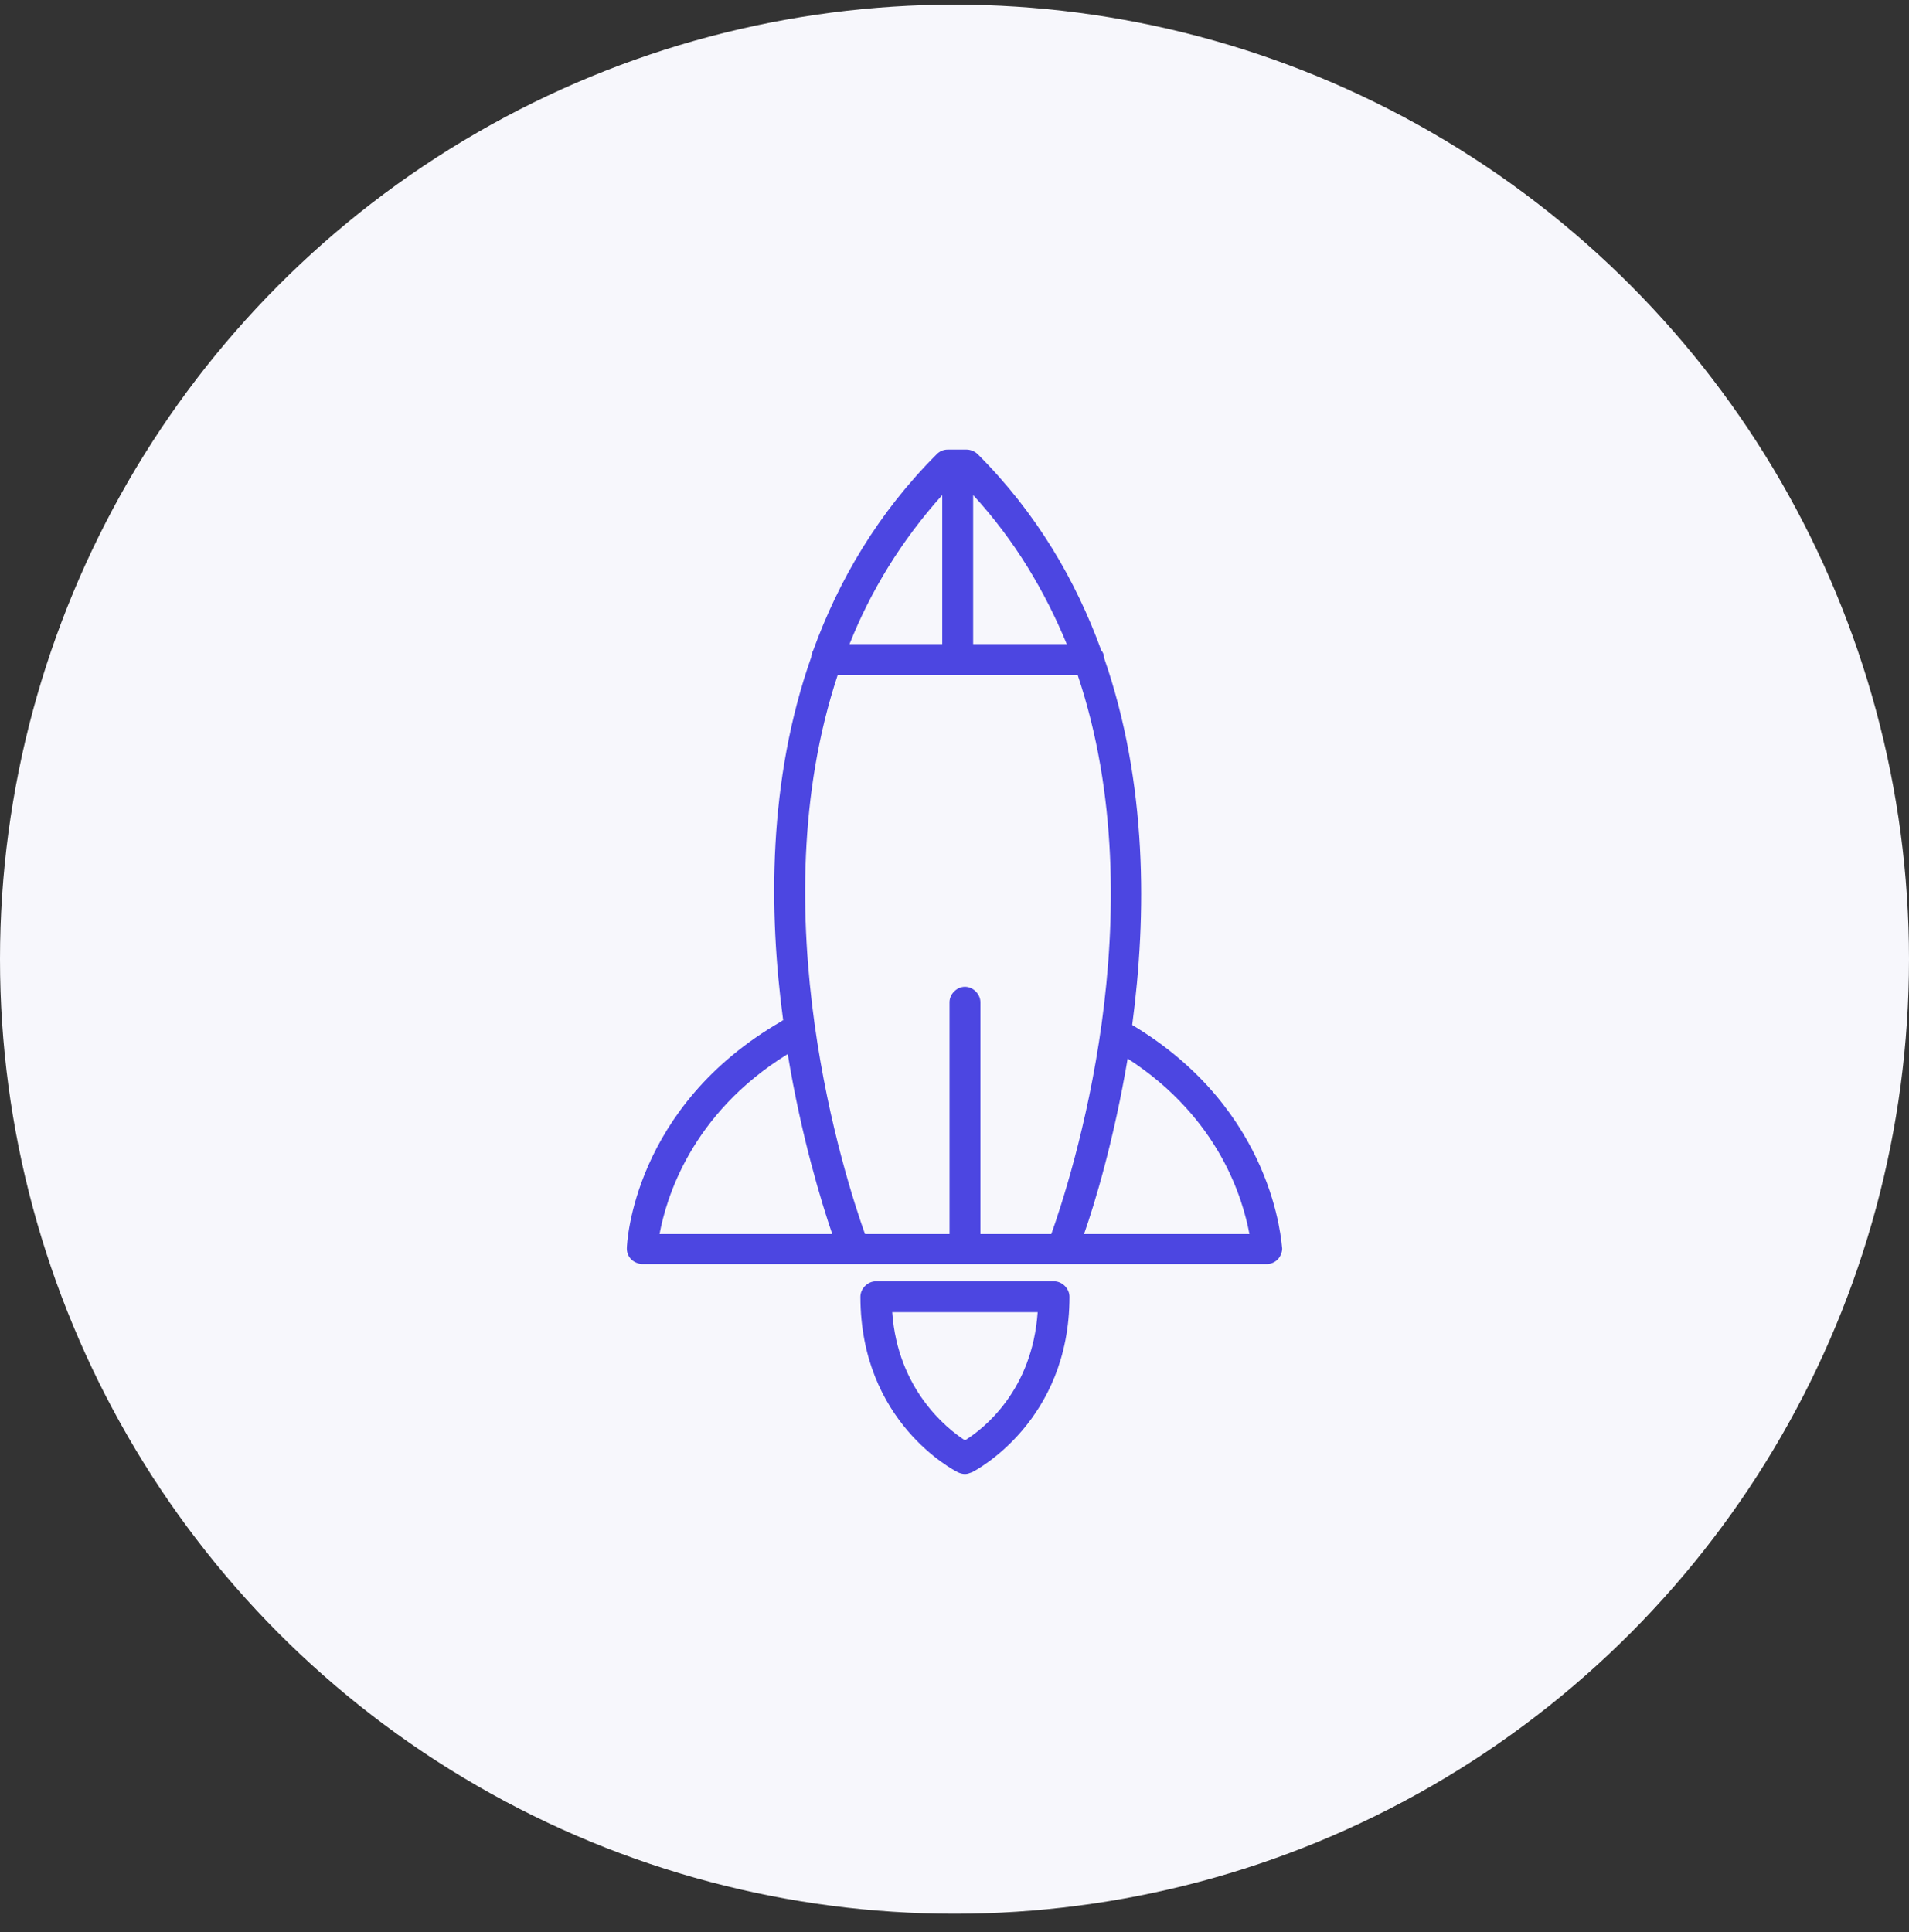 <svg width="82" height="83" viewBox="0 0 82 83" fill="none" xmlns="http://www.w3.org/2000/svg">
<rect x="0" y="0" width="82" height="83" fill="#333333" stroke="none"/>
<circle cx="41" cy="41.2" r="41" fill="#F7F7FC"/>
<g clip-path="url(#clip0_18899_11768)">
<path d="M48.633 44.025C49.258 39.34 49.297 33.64 47.423 28.252C47.423 28.135 47.384 28.018 47.306 27.94C46.212 24.933 44.534 22.044 41.996 19.507C41.879 19.39 41.684 19.311 41.527 19.311H40.708C40.512 19.311 40.356 19.39 40.239 19.507C37.701 22.044 36.023 24.933 34.929 27.94C34.89 28.018 34.851 28.096 34.851 28.213C32.977 33.523 33.016 39.184 33.641 43.83C33.602 43.83 33.602 43.83 33.563 43.869C27.199 47.539 26.926 53.395 26.926 53.629C26.926 53.824 27.004 53.981 27.121 54.098C27.238 54.215 27.433 54.293 27.59 54.293H36.686H45.275H45.627H54.411C54.606 54.293 54.763 54.215 54.88 54.098C54.997 53.981 55.075 53.785 55.075 53.629C55.036 53.395 54.763 47.695 48.633 44.025ZM41.801 21.264C43.597 23.216 44.885 25.402 45.822 27.666H41.801V21.264ZM40.473 21.264V27.666H36.491C37.389 25.402 38.716 23.216 40.473 21.264ZM28.331 53.005C28.605 51.521 29.659 47.851 33.836 45.274C34.422 48.827 35.281 51.638 35.749 53.005H28.331ZM45.158 53.005H42.113V43.049C42.113 42.697 41.801 42.385 41.449 42.385C41.098 42.385 40.786 42.697 40.786 43.049V53.005H37.155C36.335 50.701 32.587 39.223 35.983 28.994H46.291C49.726 39.223 45.978 50.701 45.158 53.005ZM46.564 53.005C47.032 51.677 47.852 48.944 48.438 45.469C52.42 48.046 53.396 51.56 53.669 53.005H46.564Z" fill="#4C46E1"/>
<path d="M45.275 55.035H37.623C37.271 55.035 36.959 55.347 36.959 55.698C36.959 61.086 40.98 63.155 41.136 63.233C41.215 63.273 41.332 63.312 41.449 63.312C41.566 63.312 41.644 63.273 41.761 63.233C41.917 63.155 45.939 61.047 45.939 55.698C45.939 55.347 45.626 55.035 45.275 55.035ZM41.449 61.867C40.668 61.359 38.56 59.681 38.325 56.362H44.572C44.338 59.72 42.269 61.359 41.449 61.867Z" fill="#4C46E1"/>
</g>
<defs>
<clipPath id="clip0_18899_11768">
<rect width="44" height="44" fill="white" transform="translate(19 19.311)"/>
</clipPath>
</defs>
</svg>
